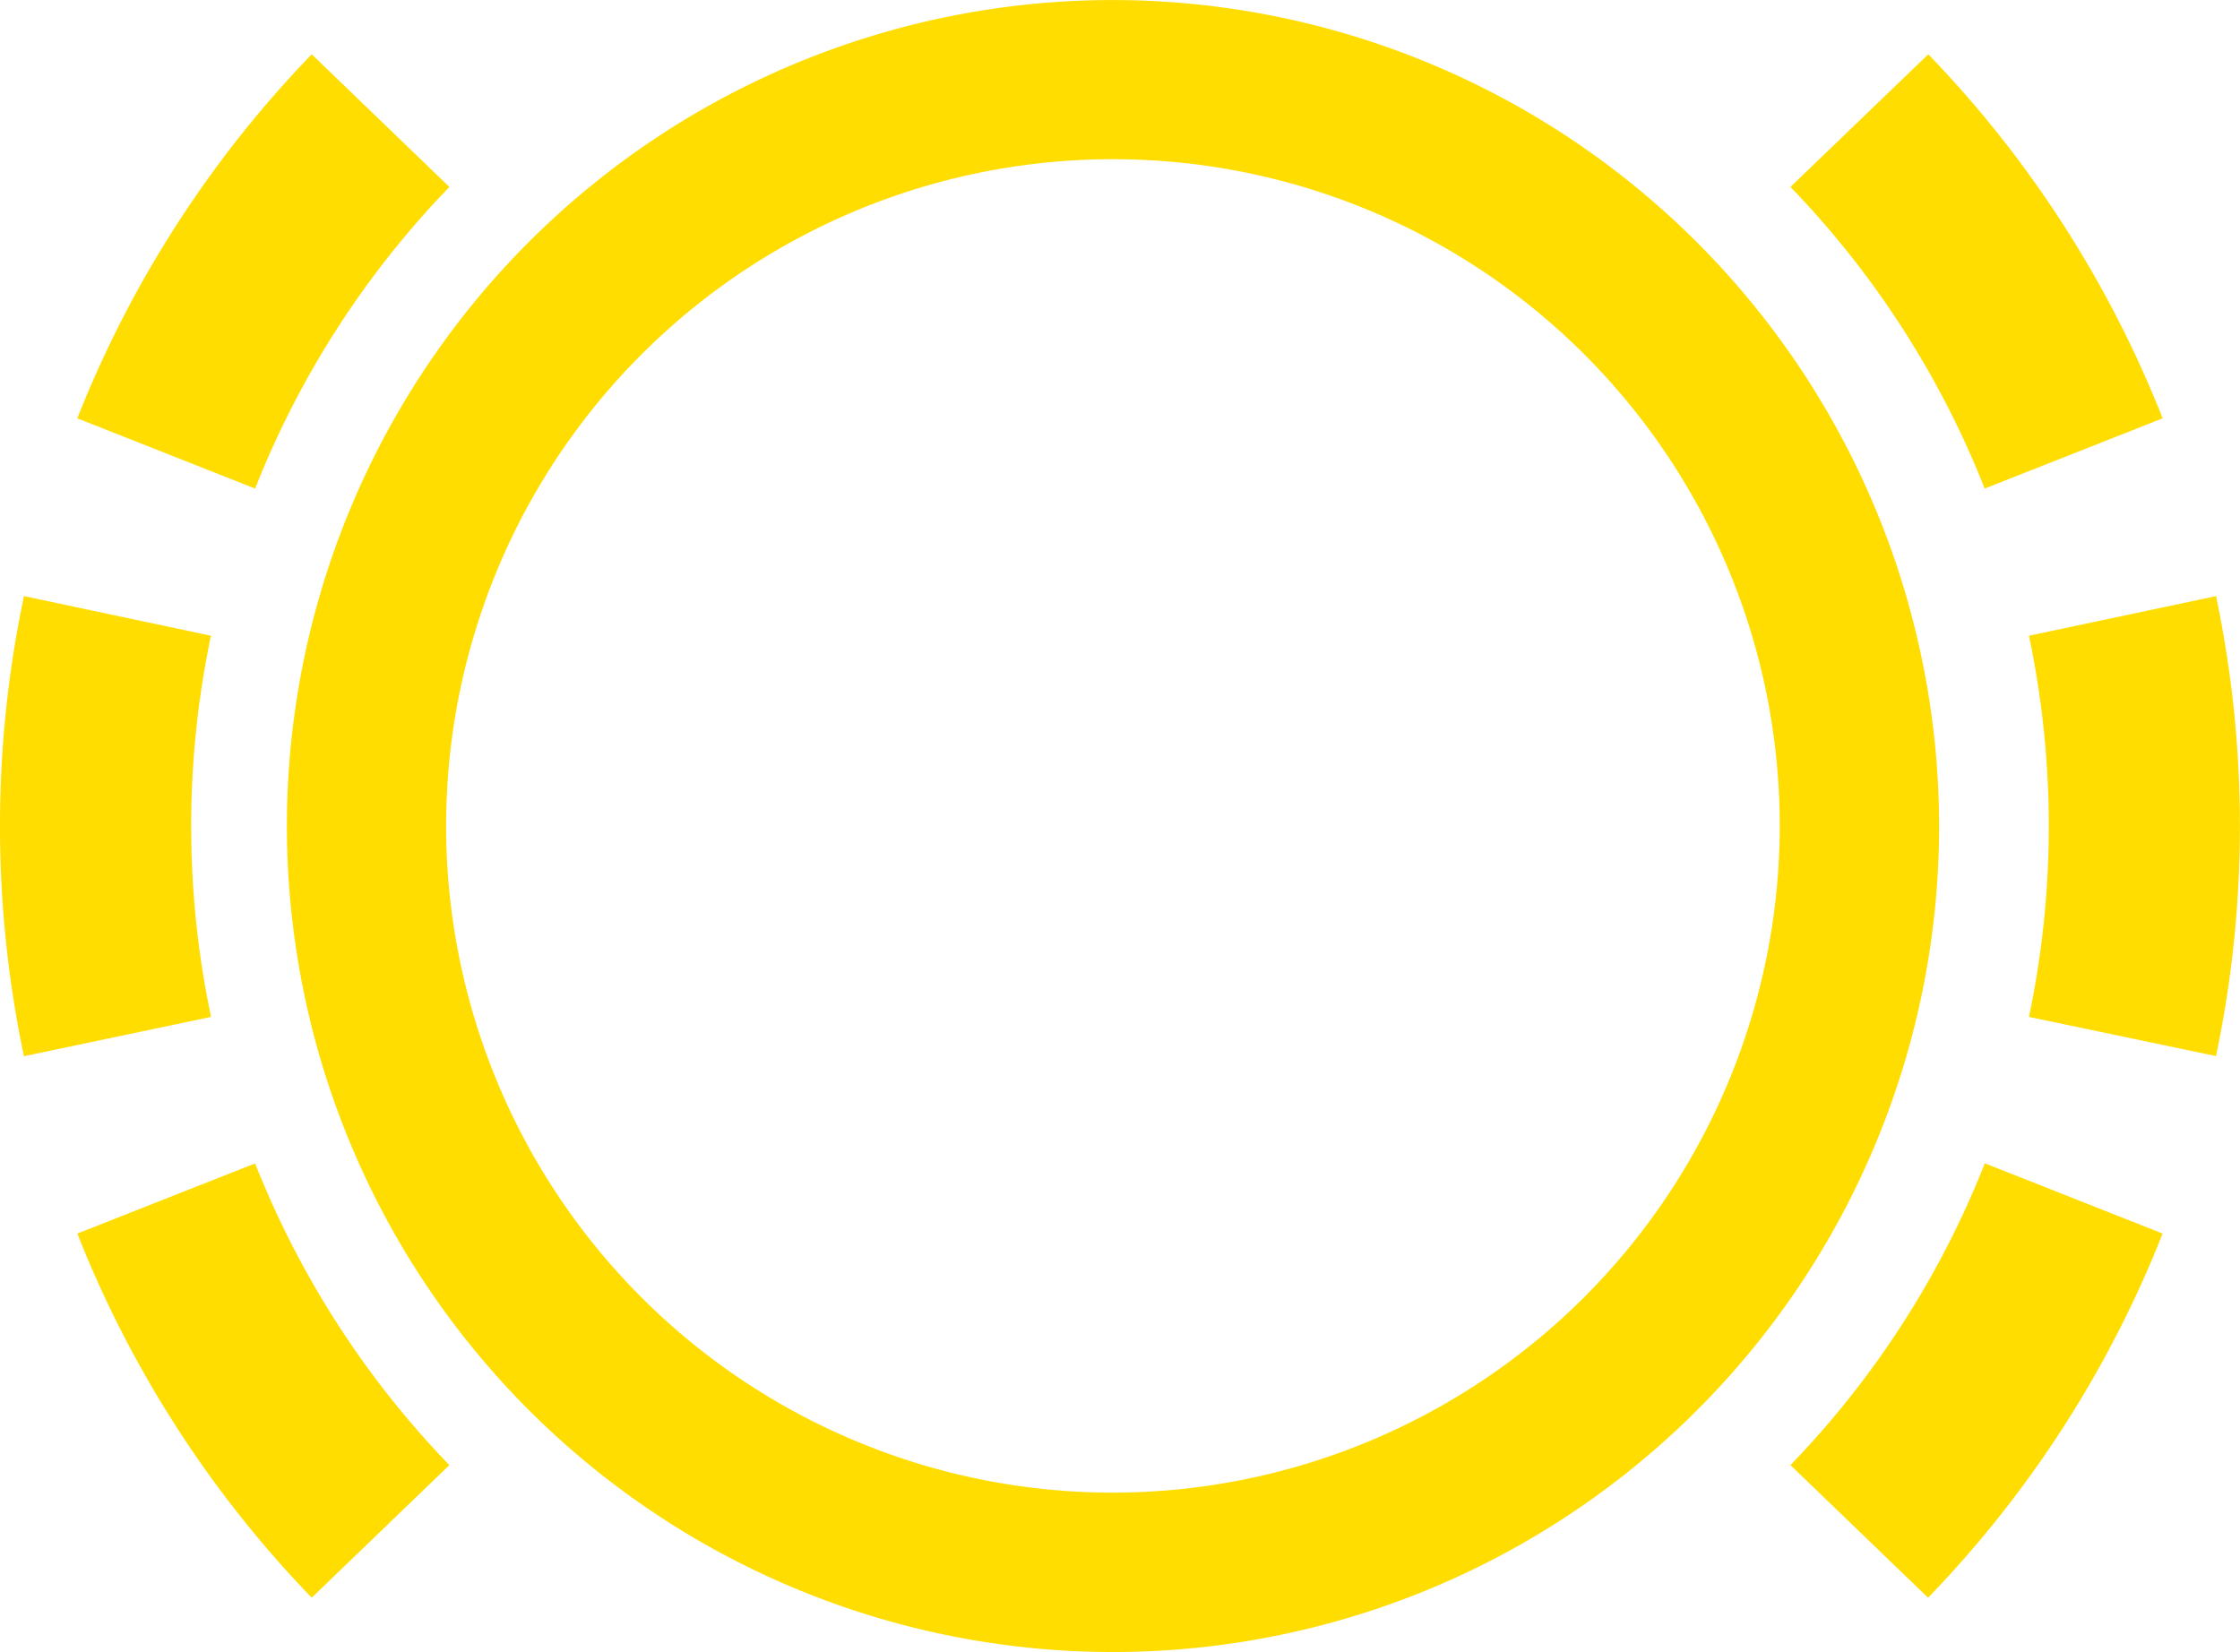 <svg xmlns="http://www.w3.org/2000/svg" xmlns:xlink="http://www.w3.org/1999/xlink" width="62.872" height="46.375" viewBox="0 0 62.872 46.375">
  <defs>
    <clipPath id="clip-path">
      <rect id="Rectangle_1185" data-name="Rectangle 1185" width="62.872" height="46.375" fill="#fd0"/>
    </clipPath>
  </defs>
  <g id="icon_warning_03" transform="translate(0 0)">
    <g id="Group_2365" data-name="Group 2365" transform="translate(0 0)" clip-path="url(#clip-path)">
      <path id="Path_728" data-name="Path 728" d="M1.464,24A31.155,31.155,0,0,0,8.043,34.222L11.907,30.5a25.82,25.82,0,0,1-5.452-8.469Z" transform="translate(0.706 10.628)" fill="#fd0"/>
      <path id="Path_729" data-name="Path 729" d="M5.366,17.742A26.021,26.021,0,0,1,5.921,12.4L.672,11.288a31.355,31.355,0,0,0,0,12.916L5.924,23.1a25.876,25.876,0,0,1-.557-5.353" transform="translate(0 5.446)" fill="#fd0"/>
      <path id="Path_730" data-name="Path 730" d="M11.907,4.752,8.043,1.028A31.163,31.163,0,0,0,1.464,11.247l4.991,1.972a25.783,25.783,0,0,1,5.452-8.467" transform="translate(0.706 0.496)" fill="#fd0"/>
      <path id="Path_731" data-name="Path 731" d="M33.9,30.5l3.863,3.722A31.125,31.125,0,0,0,44.346,24l-4.99-1.972A25.822,25.822,0,0,1,33.9,30.5" transform="translate(16.354 10.628)" fill="#fd0"/>
      <path id="Path_732" data-name="Path 732" d="M43.669,11.288,38.418,12.4a25.988,25.988,0,0,1,0,10.7L43.668,24.2a31.423,31.423,0,0,0,0-12.916" transform="translate(18.531 5.446)" fill="#fd0"/>
      <path id="Path_733" data-name="Path 733" d="M44.347,11.247A31.163,31.163,0,0,0,37.769,1.028L33.9,4.752a25.807,25.807,0,0,1,5.452,8.467Z" transform="translate(16.354 0.496)" fill="#fd0"/>
      <path id="Path_734" data-name="Path 734" d="M28.619,0A23.187,23.187,0,1,0,51.807,23.187,23.214,23.214,0,0,0,28.619,0m0,41.9A18.716,18.716,0,1,1,47.334,23.187,18.737,18.737,0,0,1,28.619,41.9" transform="translate(2.62 0.001)" fill="#fd0"/>
    </g>
  </g>
</svg>
